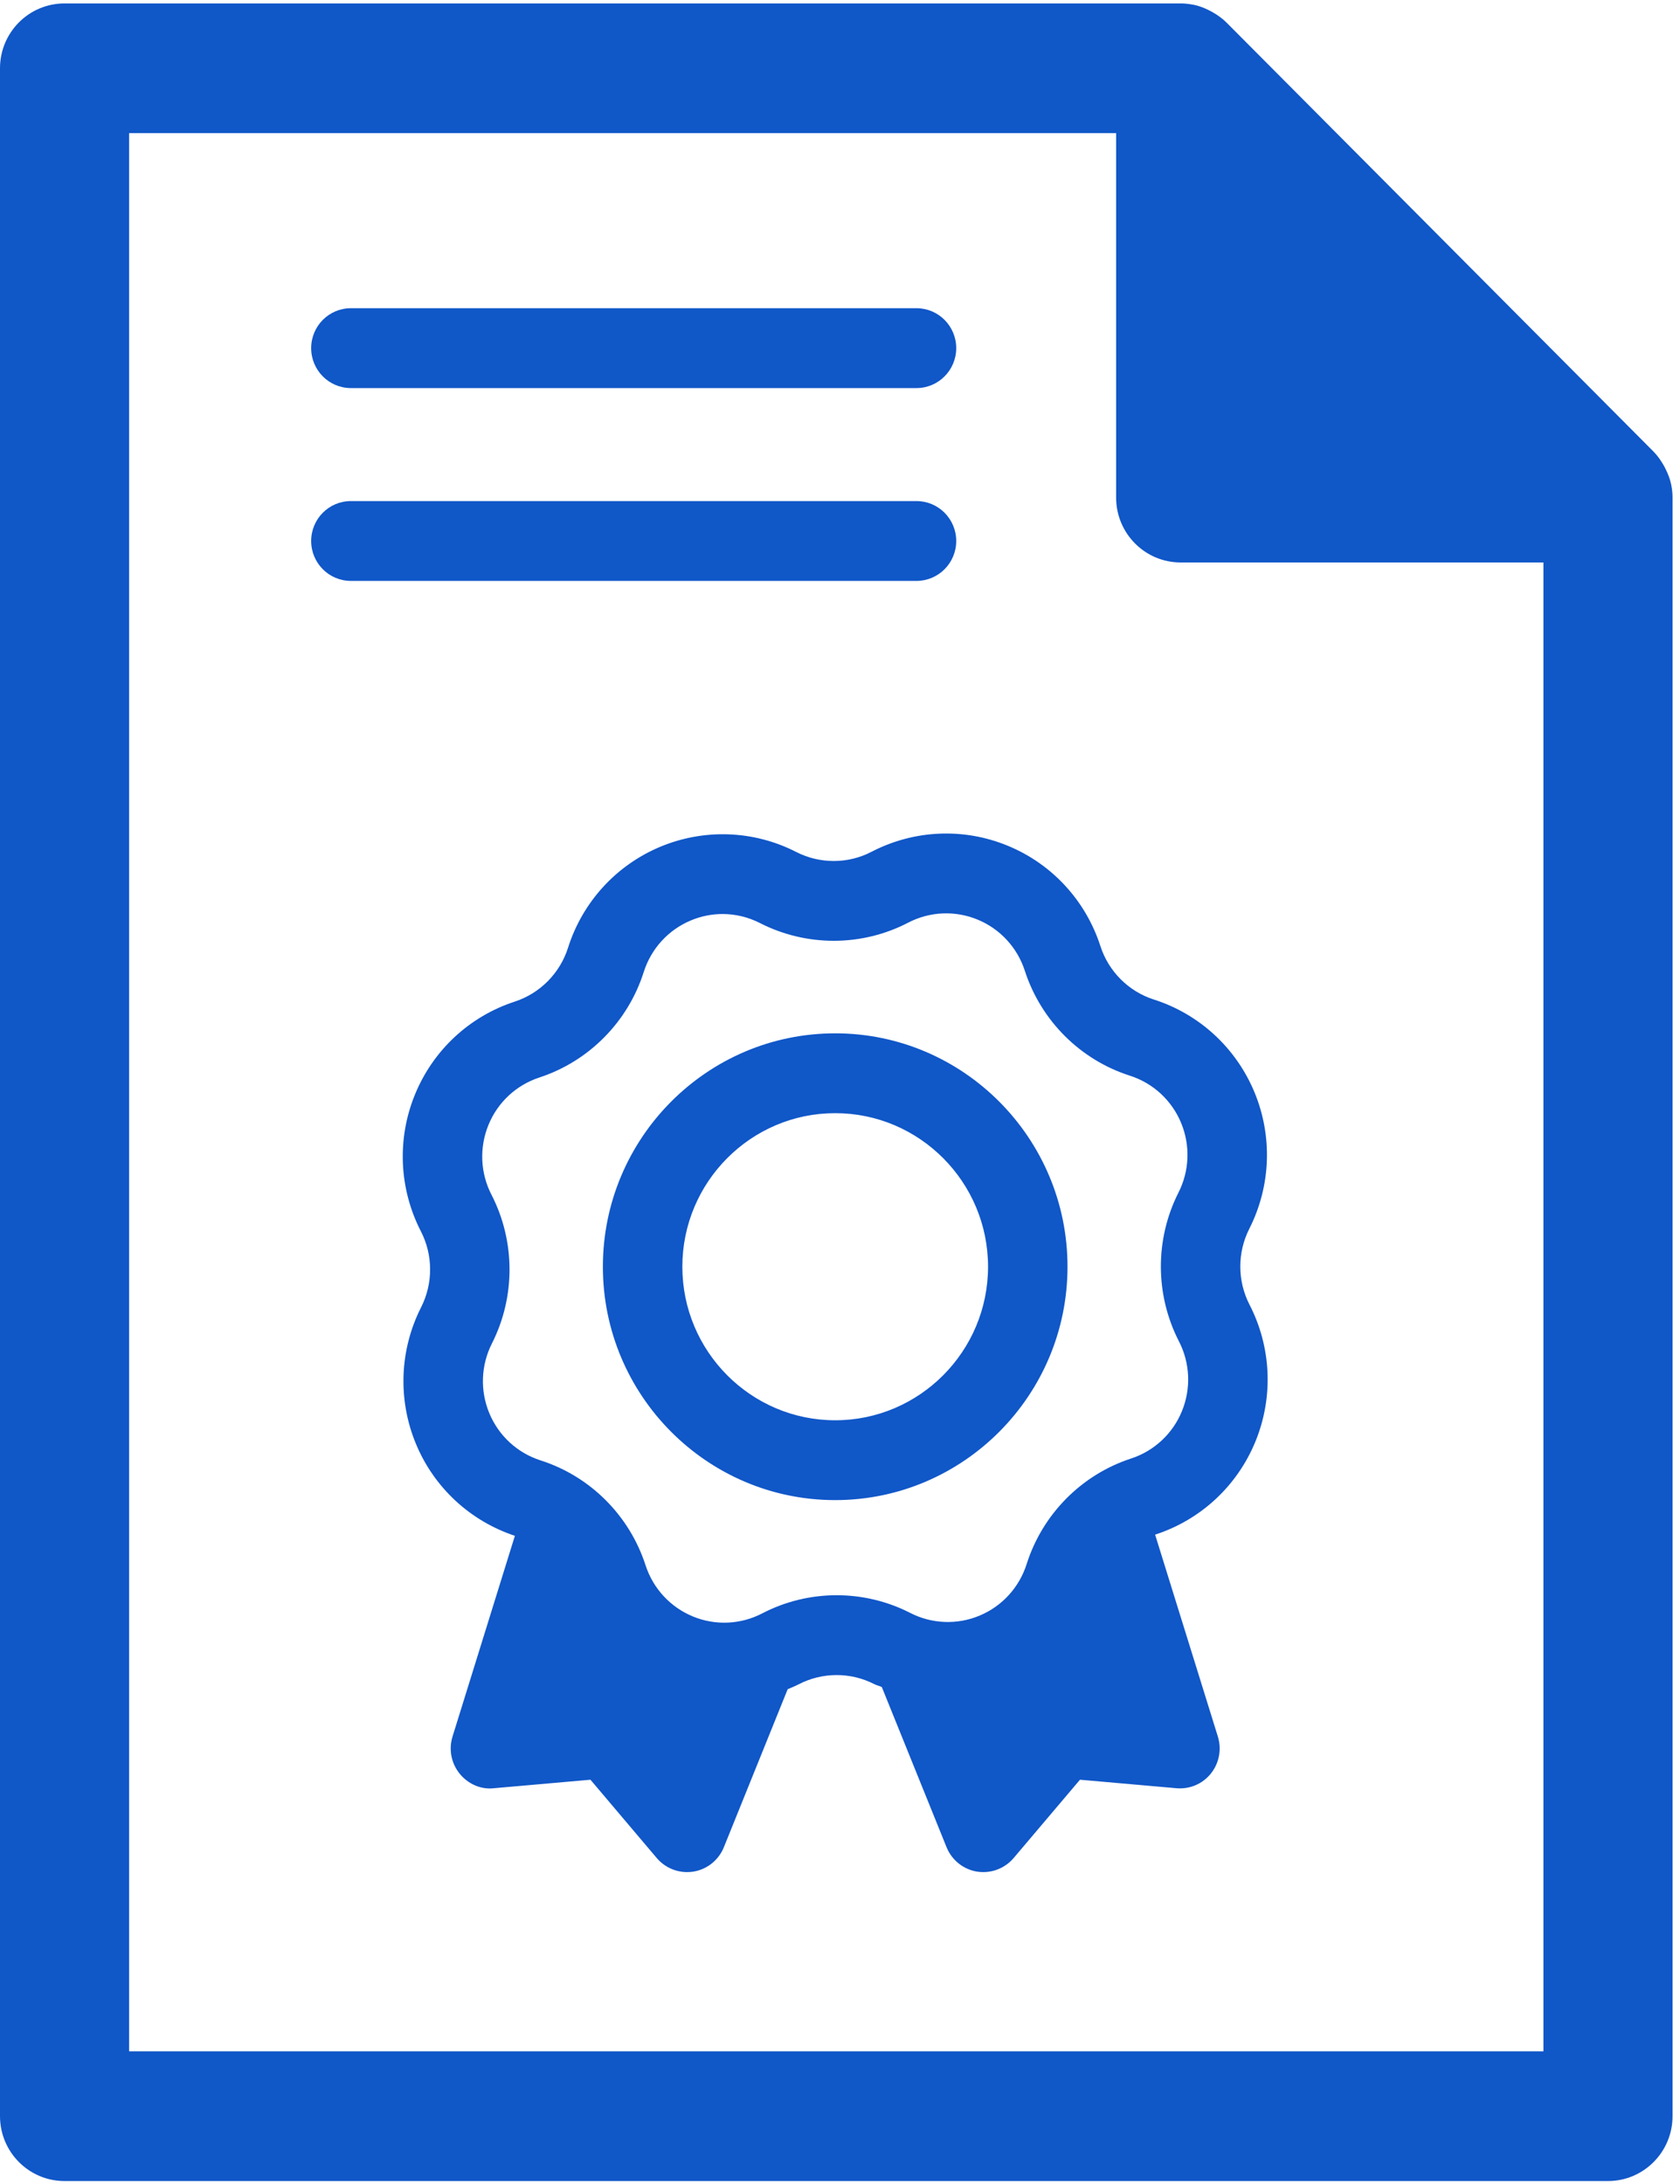 <svg width="50" height="65" viewBox="0 0 50 65" fill="none" xmlns="http://www.w3.org/2000/svg">
<path fill-rule="evenodd" clip-rule="evenodd" d="M24.857 42.27C22.349 42.27 20.308 40.219 20.308 37.7C20.308 35.18 22.349 33.13 24.857 33.13C27.365 33.13 29.406 35.18 29.406 37.7C29.406 40.219 27.365 42.27 24.857 42.27ZM24.857 30.754C21.045 30.754 17.943 33.87 17.943 37.7C17.943 41.53 21.045 44.646 24.857 44.646C28.669 44.646 31.771 41.53 31.771 37.7C31.771 33.87 28.669 30.754 24.857 30.754ZM45.935 61.05H3.843V3.963H33.218V14.809C33.218 15.875 34.078 16.74 35.139 16.74H45.935V61.05ZM49.741 14.439C49.74 14.437 49.74 14.434 49.74 14.432C49.708 14.269 49.648 14.113 49.574 13.965C49.557 13.927 49.537 13.889 49.515 13.852C49.431 13.706 49.336 13.566 49.215 13.443L36.498 0.666C36.377 0.546 36.238 0.45 36.094 0.366C36.054 0.344 36.017 0.323 35.978 0.304C35.835 0.233 35.687 0.175 35.529 0.143C35.517 0.141 35.502 0.138 35.489 0.136C35.375 0.116 35.258 0.102 35.139 0.102H1.921C0.86 0.102 0 0.965 0 2.032V62.981C0 64.047 0.86 64.912 1.921 64.912H47.856C48.917 64.912 49.778 64.047 49.778 62.981V14.809C49.778 14.684 49.765 14.56 49.741 14.439ZM35.151 33.418C35.43 34.088 35.402 34.846 35.074 35.493C34.37 36.881 34.376 38.536 35.087 39.92C35.42 40.566 35.452 41.324 35.177 41.998C34.903 42.67 34.349 43.185 33.661 43.409C32.187 43.891 31.026 45.065 30.555 46.55C30.335 47.243 29.827 47.801 29.159 48.082C28.491 48.363 27.736 48.334 27.093 48.005C25.711 47.297 24.064 47.301 22.686 48.017C22.043 48.352 21.288 48.385 20.619 48.108C19.95 47.831 19.437 47.276 19.213 46.585C18.733 45.103 17.565 43.936 16.088 43.464C15.398 43.243 14.842 42.732 14.563 42.06C14.284 41.39 14.312 40.632 14.641 39.983C15.344 38.594 15.338 36.94 14.627 35.557C14.294 34.911 14.262 34.153 14.537 33.481C14.812 32.807 15.364 32.294 16.054 32.068C17.528 31.585 18.689 30.411 19.159 28.928C19.379 28.236 19.888 27.676 20.556 27.396C20.861 27.267 21.184 27.203 21.506 27.203C21.889 27.203 22.272 27.295 22.622 27.474C24.006 28.18 25.654 28.175 27.029 27.46C27.672 27.126 28.427 27.093 29.095 27.369C29.764 27.645 30.277 28.2 30.501 28.893C30.981 30.374 32.149 31.542 33.627 32.014C34.316 32.235 34.872 32.745 35.151 33.418ZM32.75 28.157C32.311 26.8 31.307 25.712 29.993 25.171C28.682 24.63 27.205 24.695 25.942 25.349C25.241 25.715 24.401 25.717 23.696 25.356C22.431 24.709 20.954 24.656 19.645 25.204C18.335 25.754 17.337 26.848 16.906 28.206C16.666 28.964 16.074 29.563 15.322 29.809C13.972 30.249 12.888 31.258 12.349 32.578C11.81 33.897 11.875 35.38 12.527 36.648C12.89 37.353 12.892 38.197 12.534 38.905C11.889 40.177 11.834 41.659 12.381 42.977C12.922 44.277 13.994 45.267 15.324 45.709L13.468 51.684C13.351 52.062 13.428 52.474 13.676 52.783C13.923 53.091 14.309 53.267 14.7 53.221L17.573 52.968L19.547 55.3C19.774 55.566 20.104 55.717 20.448 55.717C20.51 55.717 20.573 55.713 20.636 55.703C21.044 55.637 21.388 55.362 21.544 54.976L23.443 50.274C23.553 50.226 23.664 50.184 23.77 50.128C24.474 49.764 25.315 49.761 26.018 50.122C26.091 50.16 26.171 50.175 26.244 50.209L28.171 54.976C28.327 55.362 28.672 55.637 29.078 55.703C29.142 55.713 29.205 55.717 29.266 55.717C29.61 55.717 29.94 55.566 30.167 55.3L32.142 52.968L35.014 53.221C35.413 53.255 35.792 53.092 36.039 52.783C36.286 52.474 36.363 52.062 36.246 51.684L34.379 45.676C34.384 45.674 34.389 45.671 34.392 45.669C35.742 45.228 36.825 44.219 37.365 42.9C37.904 41.581 37.84 40.097 37.188 38.829C36.825 38.124 36.822 37.28 37.181 36.572V36.571C37.825 35.301 37.88 33.817 37.333 32.501C36.785 31.186 35.696 30.182 34.344 29.749C33.59 29.509 32.994 28.914 32.75 28.157ZM28.459 16.101C28.459 15.444 27.929 14.913 27.276 14.913H10.443C9.79 14.913 9.261 15.444 9.261 16.101C9.261 16.757 9.79 17.289 10.443 17.289H27.276C27.929 17.289 28.459 16.757 28.459 16.101ZM10.443 11.55H27.276C27.929 11.55 28.459 11.017 28.459 10.361C28.459 9.705 27.929 9.173 27.276 9.173H10.443C9.79 9.173 9.261 9.705 9.261 10.361C9.261 11.017 9.79 11.55 10.443 11.55Z" fill="#1057C8"/>
</svg>
